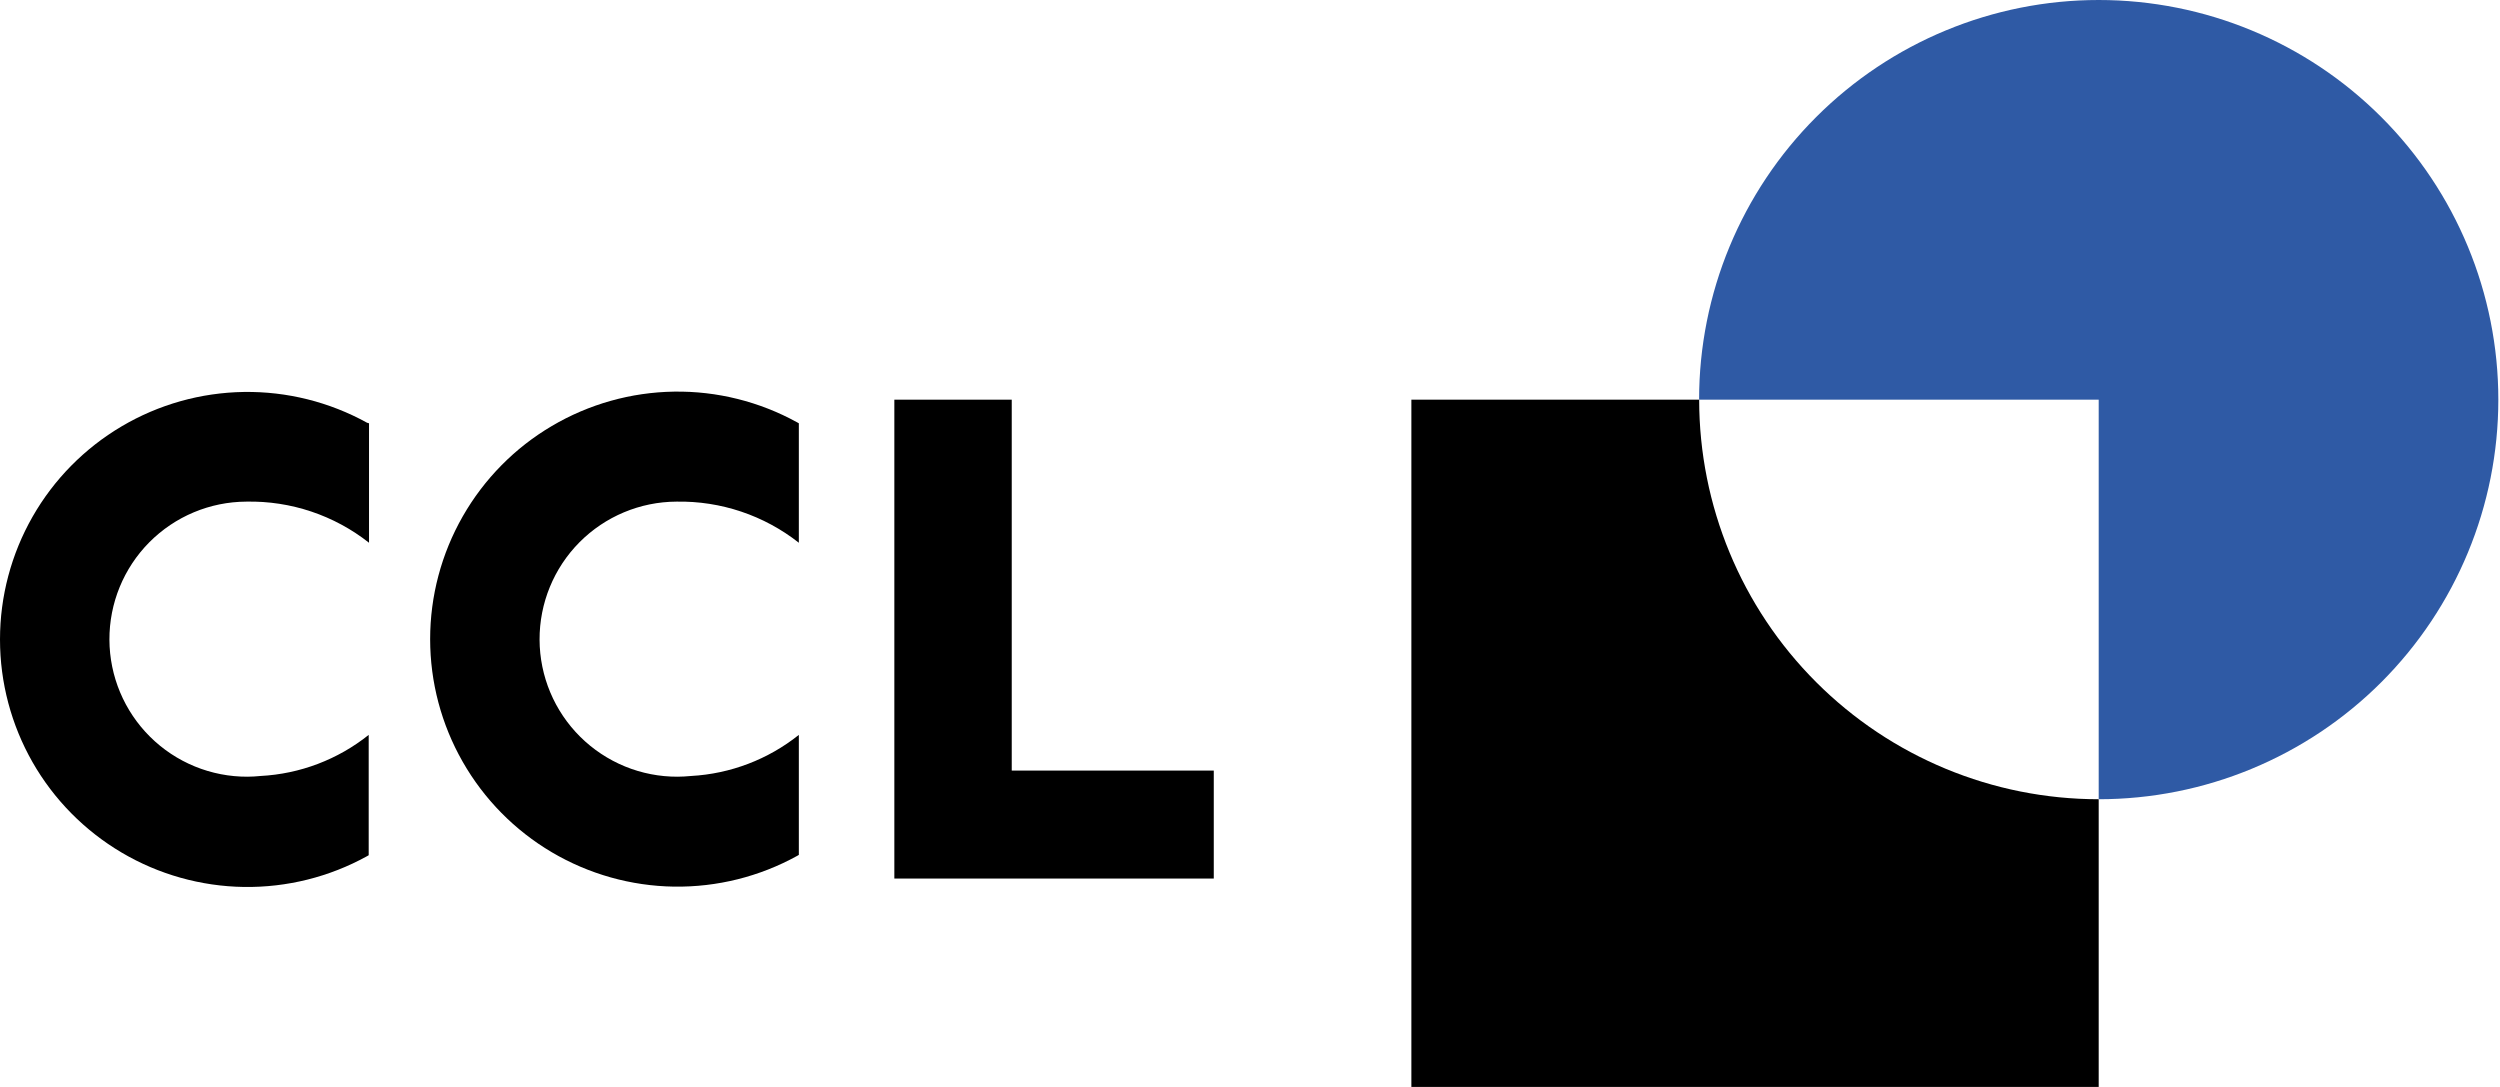 <?xml version="1.0" encoding="UTF-8"?> <svg xmlns="http://www.w3.org/2000/svg" width="69" height="30" viewBox="0 0 69 30" fill="none"><path d="M27.924 11.031H24.684V24.248H33.5V21.268H27.924V11.031Z" fill="black"></path><path d="M6.832 21.437C6.333 21.439 5.839 21.343 5.378 21.154C4.916 20.965 4.497 20.687 4.143 20.336C3.428 19.627 3.024 18.663 3.02 17.657C3.016 16.65 3.412 15.682 4.121 14.967C4.83 14.253 5.793 13.849 6.8 13.845C8.026 13.82 9.222 14.221 10.185 14.98V11.683L10.13 11.667C9.09 11.093 7.918 10.801 6.731 10.818C5.543 10.836 4.38 11.163 3.358 11.767C2.335 12.371 1.487 13.231 0.898 14.263C0.31 15.294 0 16.461 0 17.649C0 18.837 0.31 20.004 0.898 21.036C1.487 22.067 2.335 22.927 3.358 23.531C4.38 24.135 5.543 24.462 6.731 24.48C7.918 24.497 9.09 24.205 10.13 23.631L10.176 23.604V20.283C9.324 20.964 8.28 21.36 7.191 21.417C7.073 21.428 6.952 21.437 6.832 21.437Z" fill="black"></path><path d="M18.704 21.437C18.206 21.439 17.711 21.343 17.25 21.154C16.789 20.965 16.369 20.687 16.015 20.336C15.3 19.627 14.896 18.663 14.892 17.657C14.888 16.65 15.284 15.682 15.993 14.967C16.702 14.253 17.666 13.849 18.672 13.845C19.895 13.823 21.088 14.224 22.048 14.98V11.683L22.002 11.657C20.962 11.084 19.79 10.791 18.603 10.809C17.415 10.827 16.253 11.154 15.23 11.758C14.207 12.361 13.36 13.222 12.771 14.253C12.182 15.285 11.872 16.452 11.872 17.64C11.872 18.828 12.182 19.995 12.771 21.026C13.36 22.058 14.207 22.918 15.23 23.522C16.253 24.126 17.415 24.453 18.603 24.471C19.79 24.488 20.962 24.196 22.002 23.622L22.048 23.595V20.283C21.199 20.961 20.159 21.357 19.074 21.417C18.947 21.428 18.826 21.437 18.704 21.437Z" fill="black"></path><path d="M46.897 11.03H38.954V30H57.924V22.059C54.999 22.059 52.194 20.896 50.127 18.828C48.058 16.76 46.897 13.954 46.897 11.03Z" fill="black"></path><path d="M57.924 0C54.999 0 52.194 1.163 50.126 3.231C48.057 5.299 46.895 8.105 46.895 11.03H57.924V22.059C60.85 22.059 63.655 20.897 65.724 18.829C67.792 16.76 68.954 13.955 68.954 11.03C68.954 8.104 67.792 5.299 65.724 3.231C63.655 1.162 60.85 0 57.924 0Z" fill="#2F5AA5"></path></svg> 